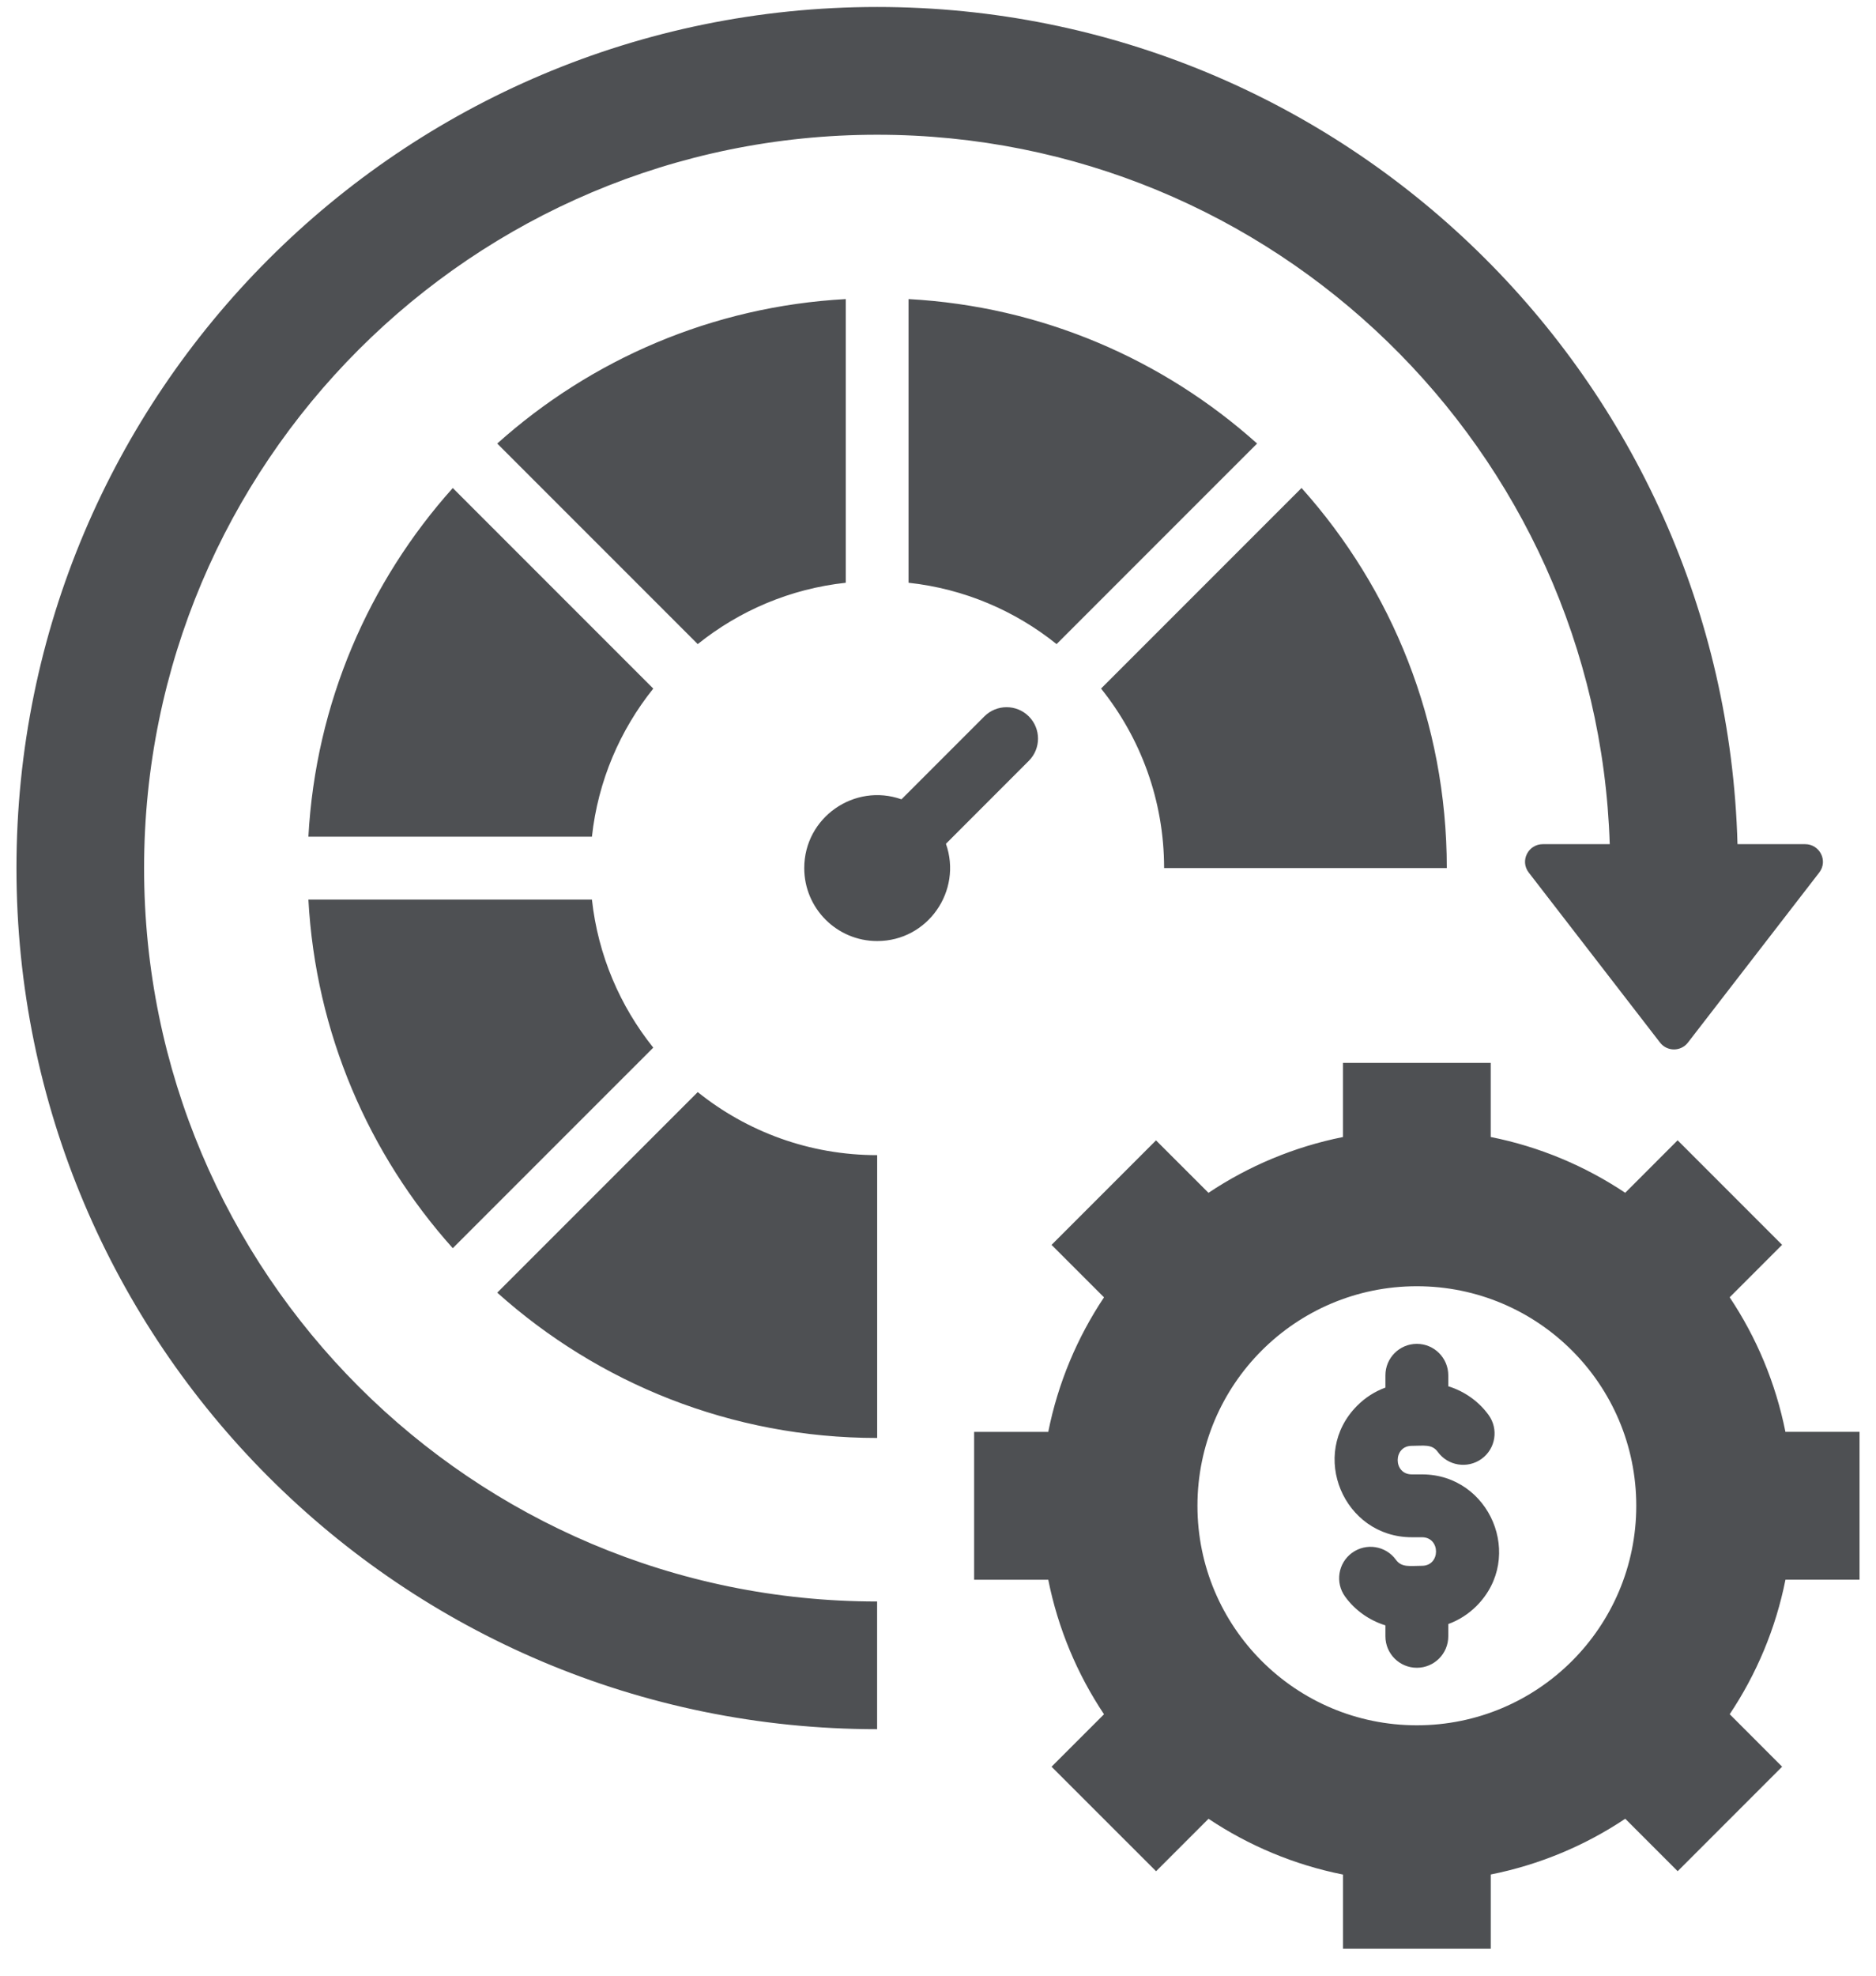 <svg xmlns="http://www.w3.org/2000/svg" width="57" height="60" viewBox="0 0 57 60" fill="none"><path fill-rule="evenodd" clip-rule="evenodd" d="M40.804 32.278H45.294V34.53C46.78 34.826 48.162 35.411 49.38 36.224L50.973 34.63L54.147 37.804L52.554 39.398C53.367 40.615 53.95 41.998 54.248 43.484H56.5V47.974H54.249C53.953 49.46 53.368 50.842 52.555 52.059L54.148 53.653L50.974 56.827L49.381 55.234C48.163 56.047 46.781 56.63 45.295 56.927V59.181H40.805V56.929C39.319 56.633 37.937 56.048 36.719 55.235L35.126 56.828L31.95 53.654L33.544 52.061C32.731 50.843 32.147 49.461 31.85 47.975H29.598V43.485H31.85C32.146 41.999 32.731 40.617 33.544 39.399L31.95 37.806L35.124 34.632L36.718 36.225C37.936 35.412 39.318 34.828 40.804 34.531V32.278ZM26.652 43.67V35.081C24.588 35.081 22.692 34.364 21.2 33.166L15.108 39.257C18.17 42.001 22.216 43.67 26.652 43.67ZM19.849 31.816L13.757 37.907C11.211 35.066 9.591 31.379 9.37 27.319H17.985C18.17 29.01 18.839 30.556 19.849 31.816ZM17.985 25.409C18.169 23.718 18.838 22.172 19.849 20.912L13.757 14.821C11.212 17.662 9.591 21.349 9.37 25.41H17.985V25.409ZM21.2 19.561L15.108 13.47C17.95 10.924 21.637 9.304 25.698 9.083V17.698C24.005 17.881 22.459 18.55 21.2 19.561ZM27.607 17.698C29.298 17.881 30.844 18.55 32.103 19.561L38.195 13.47C35.354 10.924 31.666 9.304 27.605 9.083V17.698H27.607ZM33.454 20.911L39.546 14.82C42.29 17.883 43.959 21.928 43.959 26.363H35.37C35.369 24.3 34.652 22.404 33.454 20.911ZM29.909 21.756C30.282 21.384 30.887 21.384 31.259 21.756C31.632 22.129 31.632 22.734 31.259 23.106L28.741 25.625C29.245 27.053 28.191 28.579 26.652 28.579C25.428 28.579 24.436 27.587 24.436 26.364C24.436 24.824 25.963 23.77 27.39 24.275L29.909 21.756ZM42.094 41.767V42.14C41.77 42.258 41.478 42.447 41.239 42.687C39.758 44.167 40.827 46.685 42.894 46.685H43.205C43.774 46.685 43.774 47.552 43.205 47.552C42.843 47.552 42.591 47.613 42.414 47.37C42.105 46.943 41.51 46.848 41.082 47.157C40.656 47.466 40.56 48.062 40.87 48.489C41.167 48.9 41.603 49.21 42.094 49.361V49.694C42.094 50.221 42.522 50.649 43.049 50.649C43.577 50.649 44.004 50.221 44.004 49.694V49.321C44.329 49.203 44.62 49.014 44.86 48.775C46.34 47.294 45.272 44.776 43.205 44.776H42.894C42.325 44.776 42.325 43.909 42.894 43.909C43.256 43.909 43.508 43.848 43.684 44.092C43.994 44.518 44.589 44.613 45.017 44.304C45.444 43.995 45.538 43.399 45.229 42.972C44.932 42.561 44.496 42.251 44.004 42.1V41.767C44.004 41.24 43.577 40.812 43.049 40.812C42.522 40.812 42.094 41.24 42.094 41.767ZM48.91 25.637H46.874C46.438 25.637 46.171 26.14 46.45 26.5L50.438 31.662C50.653 31.94 51.071 31.94 51.286 31.662L55.274 26.5C55.553 26.14 55.286 25.637 54.85 25.637H52.792C52.407 11.53 40.851 0.212 26.652 0.212C12.209 0.212 0.5 11.921 0.5 26.363C0.5 40.804 12.209 52.514 26.65 52.514V48.636C14.349 48.636 4.378 38.665 4.378 26.364C4.378 14.063 14.349 4.092 26.65 4.092C38.709 4.091 48.527 13.673 48.91 25.637ZM43.049 39.062C39.367 39.062 36.383 42.048 36.383 45.729C36.383 49.412 39.368 52.396 43.049 52.396C46.731 52.396 49.716 49.411 49.716 45.729C49.716 42.048 46.731 39.062 43.049 39.062Z" fill="#4E5053"></path></svg>